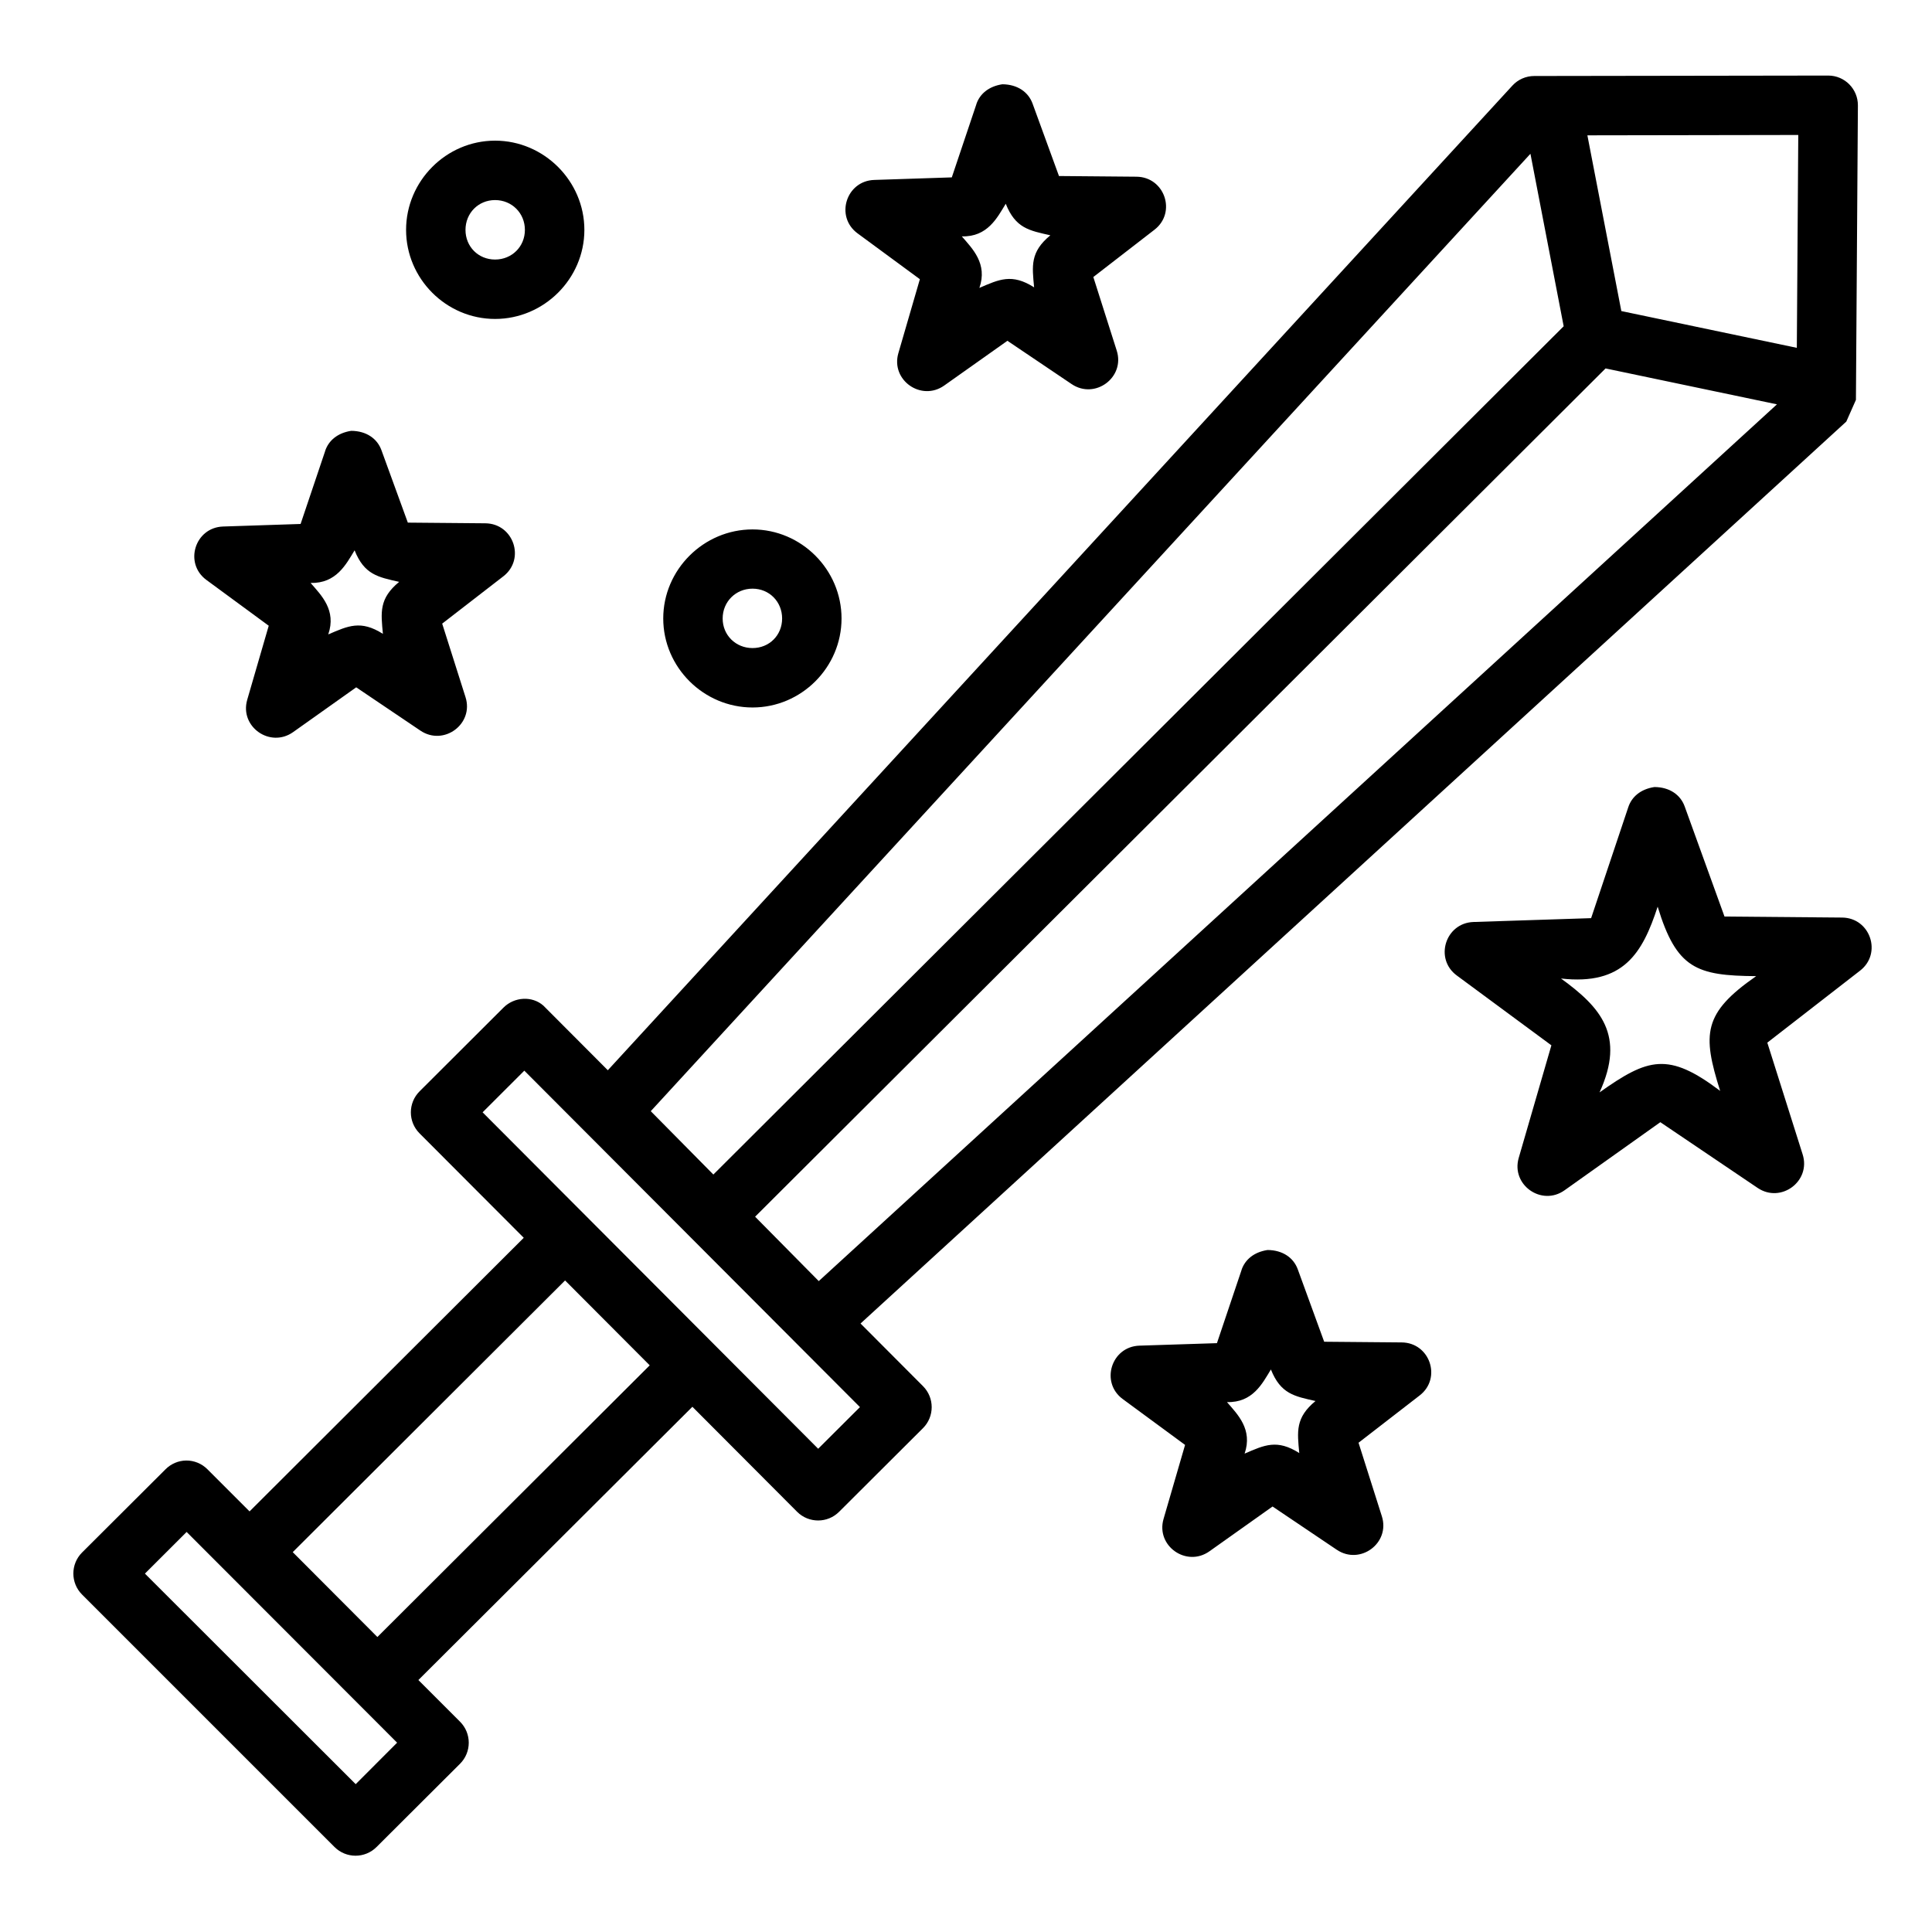 <?xml version="1.0" encoding="UTF-8"?>
<!-- Uploaded to: SVG Repo, www.svgrepo.com, Generator: SVG Repo Mixer Tools -->
<svg fill="#000000" width="800px" height="800px" version="1.1" viewBox="144 144 512 512" xmlns="http://www.w3.org/2000/svg">
 <path d="m635.84 249.97 0.523-78.043c0.016-4.348-3.492-7.887-7.84-7.902l-77.922 0.117c-2.211-0.004-4.32 0.922-5.812 2.555l-239.71 260.93c-5.668-5.68-11.469-11.488-17.082-17.129-2.977-2.629-7.699-2.34-10.562 0.523l-22.219 22.172c-3.109 3.074-3.113 8.094-0.016 11.176l27.598 27.66-72.664 72.508-11.164-11.164c-1.492-1.5-3.527-2.34-5.644-2.32-2.051 0.031-4.012 0.867-5.457 2.32l-22.141 22.078c-3.051 3.07-3.051 8.031 0 11.102l66.941 66.941c3.07 3.051 8.031 3.051 11.102 0l22.141-22.078c3.082-3.074 3.082-8.07 0-11.148l-11.039-11.039 72.617-72.418 27.766 27.844c3.082 3.066 8.066 3.051 11.133-0.031l22.219-22.156c3.059-3.066 3.062-8.027 0.016-11.102l-16.574-16.621 261.24-239.02m-230.55-84.07-6.504 19.355-20.543 0.676c-7.481 0.238-10.449 9.738-4.43 14.16l16.512 12.145-5.703 19.617c-2.059 7.137 6.074 12.863 12.16 8.562l16.742-11.855 16.988 11.453c6.203 4.219 14.266-1.754 11.977-8.871l-6.195-19.48 16.219-12.547c5.891-4.57 2.691-13.965-4.781-14.039l-20.543-0.18-6.996-19.188c-1.105-3.043-3.973-5.098-8.02-5.129-3.641 0.562-5.984 2.578-6.894 5.312zm217.82 8.117-0.383 56.41-46.508-9.746-8.996-46.57zm-345.36 1.504c-12.949 0-23.586 10.695-23.586 23.648 0 12.949 10.637 23.602 23.586 23.602 12.949 0 23.664-10.652 23.664-23.602s-10.711-23.648-23.664-23.648zm274.38 3.477 8.809 45.711-225.34 224.8-16.59-16.789zm-274.38 12.27c4.441 0 7.902 3.461 7.902 7.902s-3.461 7.856-7.902 7.856c-4.441 0-7.84-3.414-7.84-7.856s3.402-7.902 7.84-7.902zm135.33 0.969c2.578 6.5 6.234 7.109 11.824 8.363-5.387 4.438-4.84 8.098-4.305 13.793-5.894-3.746-9.238-2.113-14.5 0.148 2.219-6.414-1.836-10.383-4.66-13.652 6.824 0.18 9.375-4.934 11.641-8.641zm158.96 43.648 45.418 9.516-253.93 232.35-16.867-17.066zm-339.31 21.863-6.519 19.355-20.527 0.676c-7.481 0.238-10.449 9.738-4.43 14.16l16.512 12.133-5.703 19.633c-2.059 7.137 6.074 12.863 12.16 8.562l16.727-11.871 17.004 11.469c6.203 4.188 14.234-1.766 11.961-8.871l-6.18-19.48 16.219-12.547c5.891-4.57 2.691-13.965-4.781-14.039l-20.543-0.18-6.996-19.203c-1.105-3.043-3.973-5.098-8.02-5.121-3.641 0.566-5.984 2.59-6.894 5.32zm113.25 20.801c-12.949 0-23.664 10.652-23.664 23.602 0 12.949 10.711 23.586 23.664 23.586 12.949 0 23.586-10.637 23.586-23.586 0-12.949-10.637-23.602-23.586-23.602zm-105.46 5.535c2.574 6.477 6.234 7.098 11.809 8.363-5.371 4.434-4.836 8.094-4.305 13.777-5.879-3.734-9.227-2.102-14.484 0.148 2.219-6.418-1.844-10.375-4.676-13.637 6.824 0.148 9.387-4.934 11.656-8.641zm105.46 10.164c4.441 0 7.84 3.461 7.84 7.902s-3.402 7.84-7.84 7.84c-4.441 0-7.918-3.402-7.918-7.84 0-4.441 3.477-7.902 7.918-7.902zm232.09 57.887-9.855 29.43-31.148 1.016c-7.504 0.238-10.477 9.793-4.414 14.207l25.031 18.48-8.656 29.828c-2.082 7.164 6.078 12.918 12.16 8.578l25.367-18.035 25.785 17.418c6.191 4.172 14.188-1.785 11.93-8.887l-9.363-29.613 24.586-19.082c5.902-4.57 2.707-14-4.766-14.066l-31.164-0.27-10.562-29.199c-1.105-3.047-3.977-5.106-8.02-5.121-3.644 0.559-5.996 2.578-6.91 5.32zm7.781 26.398c5.008 16.457 10.332 18.281 26.105 18.402-14.129 9.812-14.301 15.348-9.547 30.41-13.723-10.375-19.09-8.734-31.965 0.398 6.938-15.137 0.289-22.555-10.211-30.18 16.535 1.871 21.586-6.688 25.613-19.035zm-300.35 43.449 88.945 89.16-11.07 11.039-88.93-89.16zm190.07 52.844-6.519 19.371-20.527 0.66c-7.481 0.238-10.449 9.738-4.43 14.16l16.512 12.145-5.703 19.617c-2.082 7.144 6.066 12.891 12.16 8.578l16.727-11.871 17.004 11.453c6.203 4.188 14.234-1.766 11.961-8.871l-6.18-19.48 16.219-12.547c5.891-4.57 2.691-13.965-4.781-14.039l-20.543-0.18-6.996-19.188c-1.105-3.047-3.984-5.106-8.027-5.121-3.633 0.566-5.973 2.578-6.887 5.305zm-179.27 2.754 22.434 22.492-72.172 72-22.434-22.492zm187.05 23.586c2.586 6.488 6.238 7.109 11.824 8.363-5.379 4.438-4.836 8.102-4.305 13.793-5.894-3.746-9.23-2.117-14.484 0.148 2.195-6.426-1.848-10.383-4.676-13.652 6.836 0.18 9.379-4.93 11.641-8.641zm-287.34 43.066 55.781 55.844-10.977 10.992-55.859-55.797z"/>
</svg>